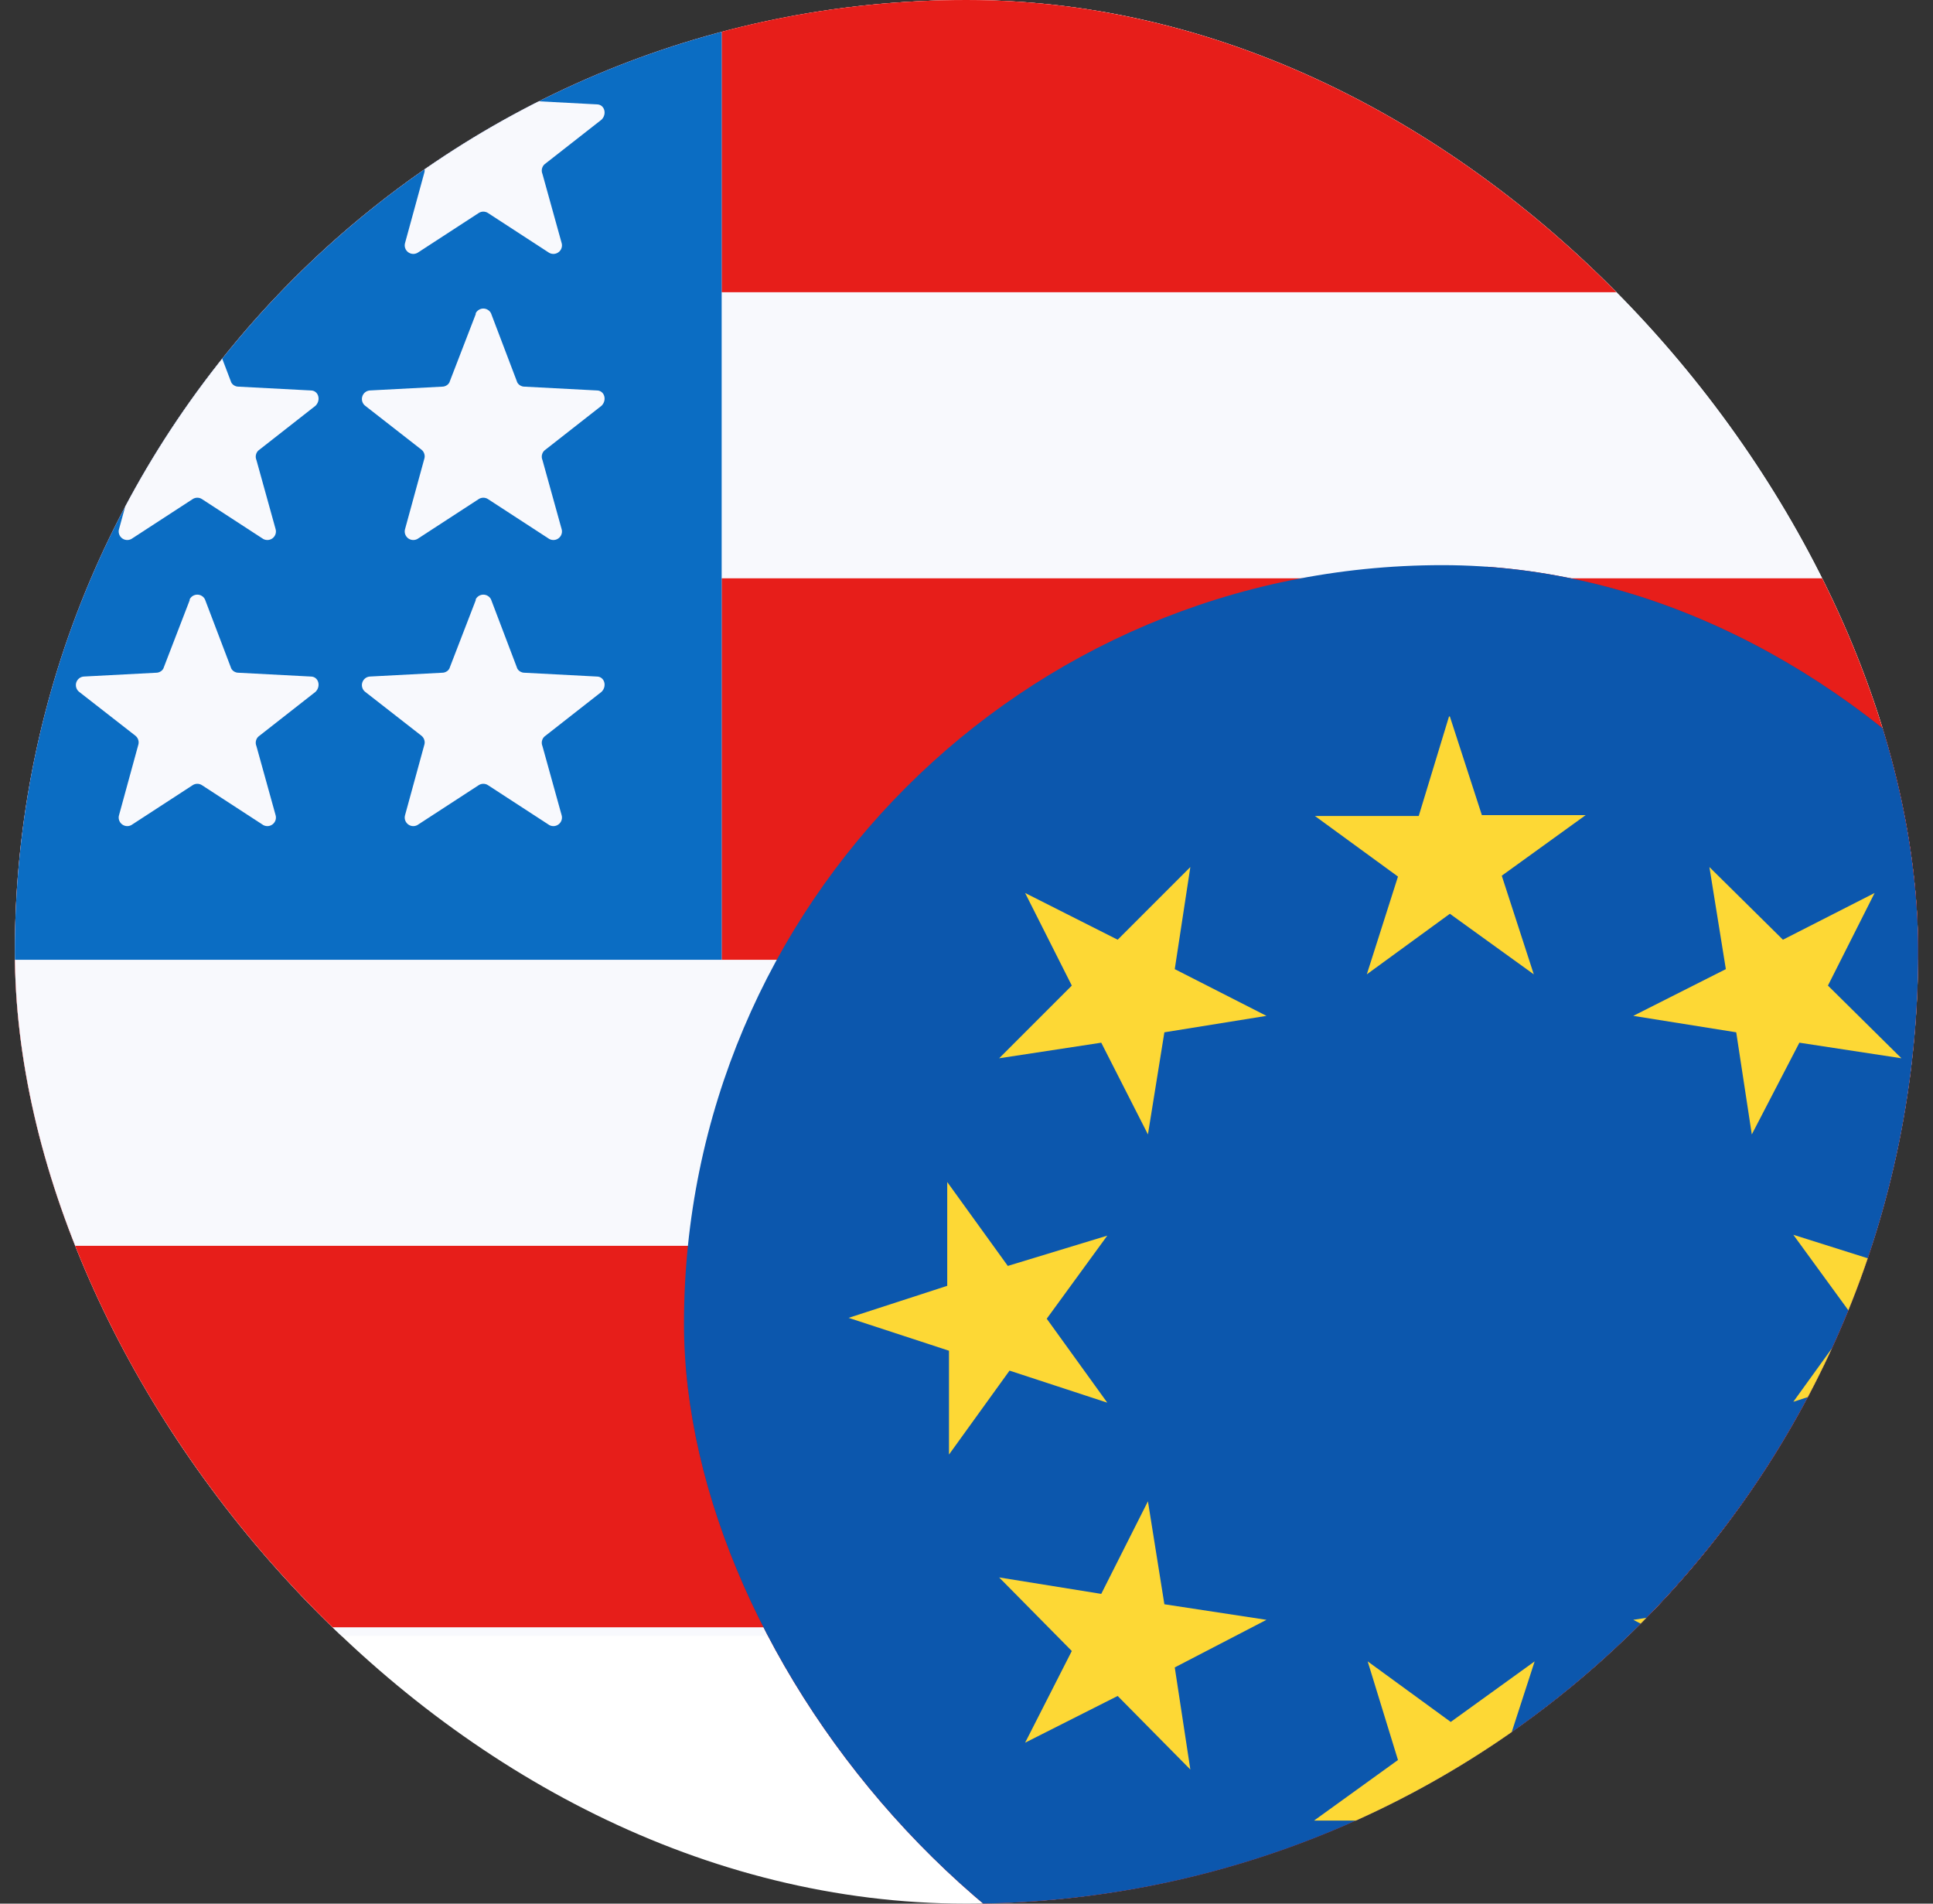 <svg width="65" height="64" viewBox="0 0 65 64" fill="none" xmlns="http://www.w3.org/2000/svg">
<rect x="0" y="0" width="65" height="64" fill="#333333" stroke="none"/>
<g clip-path="url(#clip0_516_18922)">
<circle cx="32.5" cy="32" r="32" fill="white"/>
<circle cx="17.754" cy="21.754" r="28.754" fill="#DC0005"/>
<path d="M-11 -3H74V55H-11V-3Z" fill="#F8F9FD"/>
<path d="M24.267 9.824H70.709V-3H24.267V9.824ZM-11 54.709H70.709V41.885H-11V54.709ZM24.267 32.267H70.709V19.442H24.267V32.267Z" fill="#E71E1A"/>
<path d="M-11 -3H24.267V32.267H-11V-3Z" fill="#0B6DC3"/>
<path d="M-3.24 0.912C-3.216 0.865 -3.179 0.825 -3.133 0.797C-3.088 0.77 -3.036 0.755 -2.983 0.755C-2.93 0.755 -2.878 0.77 -2.833 0.797C-2.788 0.825 -2.751 0.865 -2.727 0.912L-1.861 3.188C-1.829 3.316 -1.701 3.38 -1.605 3.38L0.832 3.509C1.088 3.509 1.185 3.829 0.992 4.022L-0.931 5.528C-0.973 5.569 -1.002 5.622 -1.013 5.679C-1.025 5.736 -1.019 5.795 -0.996 5.849L-0.354 8.157C-0.335 8.216 -0.335 8.279 -0.354 8.338C-0.373 8.397 -0.41 8.448 -0.46 8.483C-0.511 8.519 -0.571 8.538 -0.633 8.537C-0.694 8.536 -0.754 8.515 -0.803 8.478L-2.823 7.164C-2.87 7.132 -2.926 7.115 -2.983 7.115C-3.04 7.115 -3.096 7.132 -3.144 7.164L-5.163 8.478C-5.212 8.515 -5.272 8.536 -5.334 8.537C-5.396 8.538 -5.456 8.519 -5.506 8.483C-5.556 8.448 -5.594 8.397 -5.613 8.338C-5.632 8.279 -5.632 8.216 -5.612 8.157L-4.971 5.817C-4.952 5.76 -4.951 5.699 -4.968 5.641C-4.985 5.584 -5.02 5.533 -5.067 5.496L-6.959 4.022C-7.004 3.985 -7.037 3.936 -7.054 3.881C-7.071 3.825 -7.071 3.766 -7.054 3.71C-7.036 3.655 -7.003 3.606 -6.957 3.57C-6.912 3.534 -6.856 3.513 -6.799 3.509L-4.362 3.38C-4.266 3.38 -4.137 3.316 -4.105 3.188L-3.24 0.944V0.912ZM-3.24 10.53C-3.216 10.483 -3.179 10.443 -3.133 10.416C-3.088 10.388 -3.036 10.373 -2.983 10.373C-2.93 10.373 -2.878 10.388 -2.833 10.416C-2.788 10.443 -2.751 10.483 -2.727 10.53L-1.861 12.806C-1.829 12.934 -1.701 12.999 -1.605 12.999L0.832 13.127C1.088 13.127 1.185 13.447 0.992 13.64L-0.931 15.147C-0.973 15.187 -1.002 15.24 -1.013 15.297C-1.025 15.354 -1.019 15.414 -0.996 15.467L-0.354 17.776C-0.335 17.834 -0.335 17.897 -0.354 17.956C-0.373 18.015 -0.41 18.066 -0.46 18.102C-0.511 18.138 -0.571 18.156 -0.633 18.155C-0.694 18.154 -0.754 18.134 -0.803 18.096L-2.823 16.782C-2.87 16.75 -2.926 16.733 -2.983 16.733C-3.04 16.733 -3.096 16.75 -3.144 16.782L-5.163 18.096C-5.212 18.134 -5.272 18.154 -5.334 18.155C-5.396 18.156 -5.456 18.138 -5.506 18.102C-5.556 18.066 -5.594 18.015 -5.613 17.956C-5.632 17.897 -5.632 17.834 -5.612 17.776L-4.971 15.435C-4.952 15.378 -4.951 15.317 -4.968 15.259C-4.985 15.202 -5.02 15.151 -5.067 15.115L-6.959 13.64C-7.004 13.604 -7.037 13.554 -7.054 13.499C-7.071 13.443 -7.071 13.384 -7.054 13.329C-7.036 13.273 -7.003 13.224 -6.957 13.188C-6.912 13.152 -6.856 13.131 -6.799 13.127L-4.362 12.999C-4.266 12.999 -4.137 12.934 -4.105 12.806L-3.24 10.562V10.53ZM-3.24 20.148C-3.216 20.101 -3.179 20.061 -3.133 20.034C-3.088 20.006 -3.036 19.992 -2.983 19.992C-2.93 19.992 -2.878 20.006 -2.833 20.034C-2.788 20.061 -2.751 20.101 -2.727 20.148L-1.861 22.424C-1.829 22.553 -1.701 22.617 -1.605 22.617L0.832 22.745C1.088 22.745 1.185 23.066 0.992 23.258L-0.931 24.765C-0.973 24.805 -1.002 24.858 -1.013 24.915C-1.025 24.972 -1.019 25.032 -0.996 25.085L-0.354 27.394C-0.335 27.452 -0.335 27.516 -0.354 27.574C-0.373 27.633 -0.41 27.684 -0.46 27.72C-0.511 27.756 -0.571 27.775 -0.633 27.774C-0.694 27.773 -0.754 27.752 -0.803 27.714L-2.823 26.4C-2.87 26.368 -2.926 26.351 -2.983 26.351C-3.04 26.351 -3.096 26.368 -3.144 26.4L-5.163 27.714C-5.212 27.752 -5.272 27.773 -5.334 27.774C-5.396 27.775 -5.456 27.756 -5.506 27.72C-5.556 27.684 -5.594 27.633 -5.613 27.574C-5.632 27.516 -5.632 27.452 -5.612 27.394L-4.971 25.053C-4.952 24.997 -4.951 24.935 -4.968 24.878C-4.985 24.82 -5.02 24.77 -5.067 24.733L-6.959 23.258C-7.004 23.222 -7.037 23.173 -7.054 23.117C-7.071 23.061 -7.071 23.002 -7.054 22.947C-7.036 22.891 -7.003 22.843 -6.957 22.806C-6.912 22.77 -6.856 22.749 -6.799 22.745L-4.362 22.617C-4.266 22.617 -4.137 22.553 -4.105 22.424L-3.24 20.18V20.148ZM6.378 0.912C6.403 0.865 6.439 0.825 6.485 0.797C6.53 0.77 6.582 0.755 6.635 0.755C6.688 0.755 6.74 0.77 6.785 0.797C6.83 0.825 6.867 0.865 6.891 0.912L7.757 3.188C7.789 3.316 7.917 3.38 8.014 3.38L10.45 3.509C10.707 3.509 10.803 3.829 10.611 4.022L8.687 5.528C8.645 5.569 8.616 5.622 8.605 5.679C8.594 5.736 8.6 5.795 8.623 5.849L9.264 8.157C9.283 8.216 9.284 8.279 9.265 8.338C9.245 8.397 9.208 8.448 9.158 8.483C9.108 8.519 9.047 8.538 8.986 8.537C8.924 8.536 8.864 8.515 8.815 8.478L6.795 7.164C6.748 7.132 6.692 7.115 6.635 7.115C6.578 7.115 6.522 7.132 6.475 7.164L4.455 8.478C4.406 8.515 4.346 8.536 4.284 8.537C4.223 8.538 4.162 8.519 4.112 8.483C4.062 8.448 4.024 8.397 4.005 8.338C3.986 8.279 3.986 8.216 4.006 8.157L4.647 5.817C4.666 5.76 4.668 5.699 4.65 5.641C4.633 5.584 4.598 5.533 4.551 5.496L2.659 4.022C2.614 3.985 2.581 3.936 2.564 3.881C2.547 3.825 2.547 3.766 2.564 3.71C2.582 3.655 2.615 3.606 2.661 3.57C2.706 3.534 2.762 3.513 2.82 3.509L5.256 3.38C5.352 3.38 5.481 3.316 5.513 3.188L6.378 0.944V0.912ZM6.378 10.53C6.403 10.483 6.439 10.443 6.485 10.416C6.53 10.388 6.582 10.373 6.635 10.373C6.688 10.373 6.74 10.388 6.785 10.416C6.83 10.443 6.867 10.483 6.891 10.53L7.757 12.806C7.789 12.934 7.917 12.999 8.014 12.999L10.45 13.127C10.707 13.127 10.803 13.447 10.611 13.64L8.687 15.147C8.645 15.187 8.616 15.24 8.605 15.297C8.594 15.354 8.6 15.414 8.623 15.467L9.264 17.776C9.283 17.834 9.284 17.897 9.265 17.956C9.245 18.015 9.208 18.066 9.158 18.102C9.108 18.138 9.047 18.156 8.986 18.155C8.924 18.154 8.864 18.134 8.815 18.096L6.795 16.782C6.748 16.75 6.692 16.733 6.635 16.733C6.578 16.733 6.522 16.75 6.475 16.782L4.455 18.096C4.406 18.134 4.346 18.154 4.284 18.155C4.223 18.156 4.162 18.138 4.112 18.102C4.062 18.066 4.024 18.015 4.005 17.956C3.986 17.897 3.986 17.834 4.006 17.776L4.647 15.435C4.666 15.378 4.668 15.317 4.65 15.259C4.633 15.202 4.598 15.151 4.551 15.115L2.659 13.64C2.614 13.604 2.581 13.554 2.564 13.499C2.547 13.443 2.547 13.384 2.564 13.329C2.582 13.273 2.615 13.224 2.661 13.188C2.706 13.152 2.762 13.131 2.82 13.127L5.256 12.999C5.352 12.999 5.481 12.934 5.513 12.806L6.378 10.562V10.53ZM6.378 20.148C6.403 20.101 6.439 20.061 6.485 20.034C6.53 20.006 6.582 19.992 6.635 19.992C6.688 19.992 6.74 20.006 6.785 20.034C6.83 20.061 6.867 20.101 6.891 20.148L7.757 22.424C7.789 22.553 7.917 22.617 8.014 22.617L10.45 22.745C10.707 22.745 10.803 23.066 10.611 23.258L8.687 24.765C8.645 24.805 8.616 24.858 8.605 24.915C8.594 24.972 8.6 25.032 8.623 25.085L9.264 27.394C9.283 27.452 9.284 27.516 9.265 27.574C9.245 27.633 9.208 27.684 9.158 27.72C9.108 27.756 9.047 27.775 8.986 27.774C8.924 27.773 8.864 27.752 8.815 27.714L6.795 26.4C6.748 26.368 6.692 26.351 6.635 26.351C6.578 26.351 6.522 26.368 6.475 26.4L4.455 27.714C4.406 27.752 4.346 27.773 4.284 27.774C4.223 27.775 4.162 27.756 4.112 27.72C4.062 27.684 4.024 27.633 4.005 27.574C3.986 27.516 3.986 27.452 4.006 27.394L4.647 25.053C4.666 24.997 4.668 24.935 4.65 24.878C4.633 24.82 4.598 24.77 4.551 24.733L2.659 23.258C2.614 23.222 2.581 23.173 2.564 23.117C2.547 23.061 2.547 23.002 2.564 22.947C2.582 22.891 2.615 22.843 2.661 22.806C2.706 22.77 2.762 22.749 2.82 22.745L5.256 22.617C5.352 22.617 5.481 22.553 5.513 22.424L6.378 20.18V20.148ZM15.997 0.912C16.021 0.865 16.058 0.825 16.103 0.797C16.148 0.77 16.2 0.755 16.253 0.755C16.306 0.755 16.358 0.77 16.403 0.797C16.449 0.825 16.485 0.865 16.51 0.912L17.375 3.188C17.407 3.316 17.536 3.38 17.632 3.38L20.068 3.509C20.325 3.509 20.421 3.829 20.229 4.022L18.305 5.528C18.263 5.569 18.235 5.622 18.223 5.679C18.212 5.736 18.218 5.795 18.241 5.849L18.882 8.157C18.902 8.216 18.902 8.279 18.883 8.338C18.864 8.397 18.826 8.448 18.776 8.483C18.726 8.519 18.666 8.538 18.604 8.537C18.542 8.536 18.482 8.515 18.433 8.478L16.413 7.164C16.366 7.132 16.31 7.115 16.253 7.115C16.196 7.115 16.14 7.132 16.093 7.164L14.073 8.478C14.024 8.515 13.964 8.536 13.902 8.537C13.841 8.538 13.78 8.519 13.73 8.483C13.68 8.448 13.643 8.397 13.623 8.338C13.604 8.279 13.605 8.216 13.624 8.157L14.265 5.817C14.285 5.76 14.286 5.699 14.268 5.641C14.251 5.584 14.217 5.533 14.169 5.496L12.278 4.022C12.232 3.985 12.199 3.936 12.182 3.881C12.165 3.825 12.165 3.766 12.183 3.71C12.2 3.655 12.234 3.606 12.279 3.57C12.325 3.534 12.38 3.513 12.438 3.509L14.874 3.38C14.971 3.38 15.099 3.316 15.131 3.188L15.997 0.944V0.912ZM15.997 10.53C16.021 10.483 16.058 10.443 16.103 10.416C16.148 10.388 16.2 10.373 16.253 10.373C16.306 10.373 16.358 10.388 16.403 10.416C16.449 10.443 16.485 10.483 16.51 10.53L17.375 12.806C17.407 12.934 17.536 12.999 17.632 12.999L20.068 13.127C20.325 13.127 20.421 13.447 20.229 13.64L18.305 15.147C18.263 15.187 18.235 15.24 18.223 15.297C18.212 15.354 18.218 15.414 18.241 15.467L18.882 17.776C18.902 17.834 18.902 17.897 18.883 17.956C18.864 18.015 18.826 18.066 18.776 18.102C18.726 18.138 18.666 18.156 18.604 18.155C18.542 18.154 18.482 18.134 18.433 18.096L16.413 16.782C16.366 16.75 16.31 16.733 16.253 16.733C16.196 16.733 16.14 16.75 16.093 16.782L14.073 18.096C14.024 18.134 13.964 18.154 13.902 18.155C13.841 18.156 13.78 18.138 13.73 18.102C13.68 18.066 13.643 18.015 13.623 17.956C13.604 17.897 13.605 17.834 13.624 17.776L14.265 15.435C14.285 15.378 14.286 15.317 14.268 15.259C14.251 15.202 14.217 15.151 14.169 15.115L12.278 13.64C12.232 13.604 12.199 13.554 12.182 13.499C12.165 13.443 12.165 13.384 12.183 13.329C12.2 13.273 12.234 13.224 12.279 13.188C12.325 13.152 12.38 13.131 12.438 13.127L14.874 12.999C14.971 12.999 15.099 12.934 15.131 12.806L15.997 10.562V10.53ZM15.997 20.148C16.021 20.101 16.058 20.061 16.103 20.034C16.148 20.006 16.2 19.992 16.253 19.992C16.306 19.992 16.358 20.006 16.403 20.034C16.449 20.061 16.485 20.101 16.51 20.148L17.375 22.424C17.407 22.553 17.536 22.617 17.632 22.617L20.068 22.745C20.325 22.745 20.421 23.066 20.229 23.258L18.305 24.765C18.263 24.805 18.235 24.858 18.223 24.915C18.212 24.972 18.218 25.032 18.241 25.085L18.882 27.394C18.902 27.452 18.902 27.516 18.883 27.574C18.864 27.633 18.826 27.684 18.776 27.72C18.726 27.756 18.666 27.775 18.604 27.774C18.542 27.773 18.482 27.752 18.433 27.714L16.413 26.4C16.366 26.368 16.31 26.351 16.253 26.351C16.196 26.351 16.14 26.368 16.093 26.4L14.073 27.714C14.024 27.752 13.964 27.773 13.902 27.774C13.841 27.775 13.78 27.756 13.73 27.72C13.68 27.684 13.643 27.633 13.623 27.574C13.604 27.516 13.605 27.452 13.624 27.394L14.265 25.053C14.285 24.997 14.286 24.935 14.268 24.878C14.251 24.82 14.217 24.77 14.169 24.733L12.278 23.258C12.232 23.222 12.199 23.173 12.182 23.117C12.165 23.061 12.165 23.002 12.183 22.947C12.2 22.891 12.234 22.843 12.279 22.806C12.325 22.77 12.38 22.749 12.438 22.745L14.874 22.617C14.971 22.617 15.099 22.553 15.131 22.424L15.997 20.18V20.148Z" fill="#F8F9FD"/>
<g clip-path="url(#clip1_516_18922)">
<circle cx="51.754" cy="47.755" r="28.754" fill="#DC0005"/>
<path d="M20.211 19H75.992V70.001H20.211V19Z" fill="#0C57AD"/>
<path d="M48.754 24.088L49.83 27.404H53.321L50.499 29.441L51.576 32.757L48.754 30.721L45.961 32.757L47.009 29.47L44.216 27.433H47.707L48.725 24.088H48.754ZM34.471 30.022L37.583 31.593L40.027 29.15L39.503 32.582L42.587 34.153L39.154 34.706L38.601 38.139L37.031 35.055L33.598 35.579L36.041 33.135L34.471 30.022ZM28.536 44.306L31.852 43.229V39.739L33.889 42.56L37.234 41.542L35.198 44.335L37.234 47.157L33.947 46.08L31.911 48.902V45.411L28.536 44.306ZM34.471 58.589L36.041 55.506L33.598 53.033L37.031 53.586L38.601 50.473L39.154 53.935L42.587 54.458L39.503 56.058L40.027 59.491L37.583 57.018L34.471 58.589ZM48.754 64.524L47.678 61.207H44.187L47.009 59.171L45.99 55.855L48.783 57.891L51.605 55.855L50.529 59.171L53.35 61.207H49.859L48.783 64.524H48.754ZM63.037 58.589L59.954 57.018L57.481 59.491L58.034 56.058L54.921 54.458L58.383 53.935L58.907 50.473L60.507 53.586L63.939 53.033L61.467 55.506L63.037 58.589ZM68.972 44.306L65.656 45.382V48.873L63.619 46.051L60.303 47.128L62.339 44.306L60.303 41.513L63.619 42.56L65.656 39.768V43.258L68.972 44.306ZM63.037 30.022L61.467 33.135L63.939 35.579L60.507 35.055L58.907 38.139L58.383 34.706L54.921 34.153L58.034 32.582L57.481 29.15L59.954 31.593L63.037 30.022Z" fill="#FDD835"/>
</g>
</g>
<defs>
<clipPath id="clip0_516_18922">
<rect x="0.5" width="64" height="64" rx="32" fill="white"/>
</clipPath>
<clipPath id="clip1_516_18922">
<rect x="23" y="19" width="51" height="51" rx="25.5" fill="white"/>
</clipPath>
</defs>
</svg>
